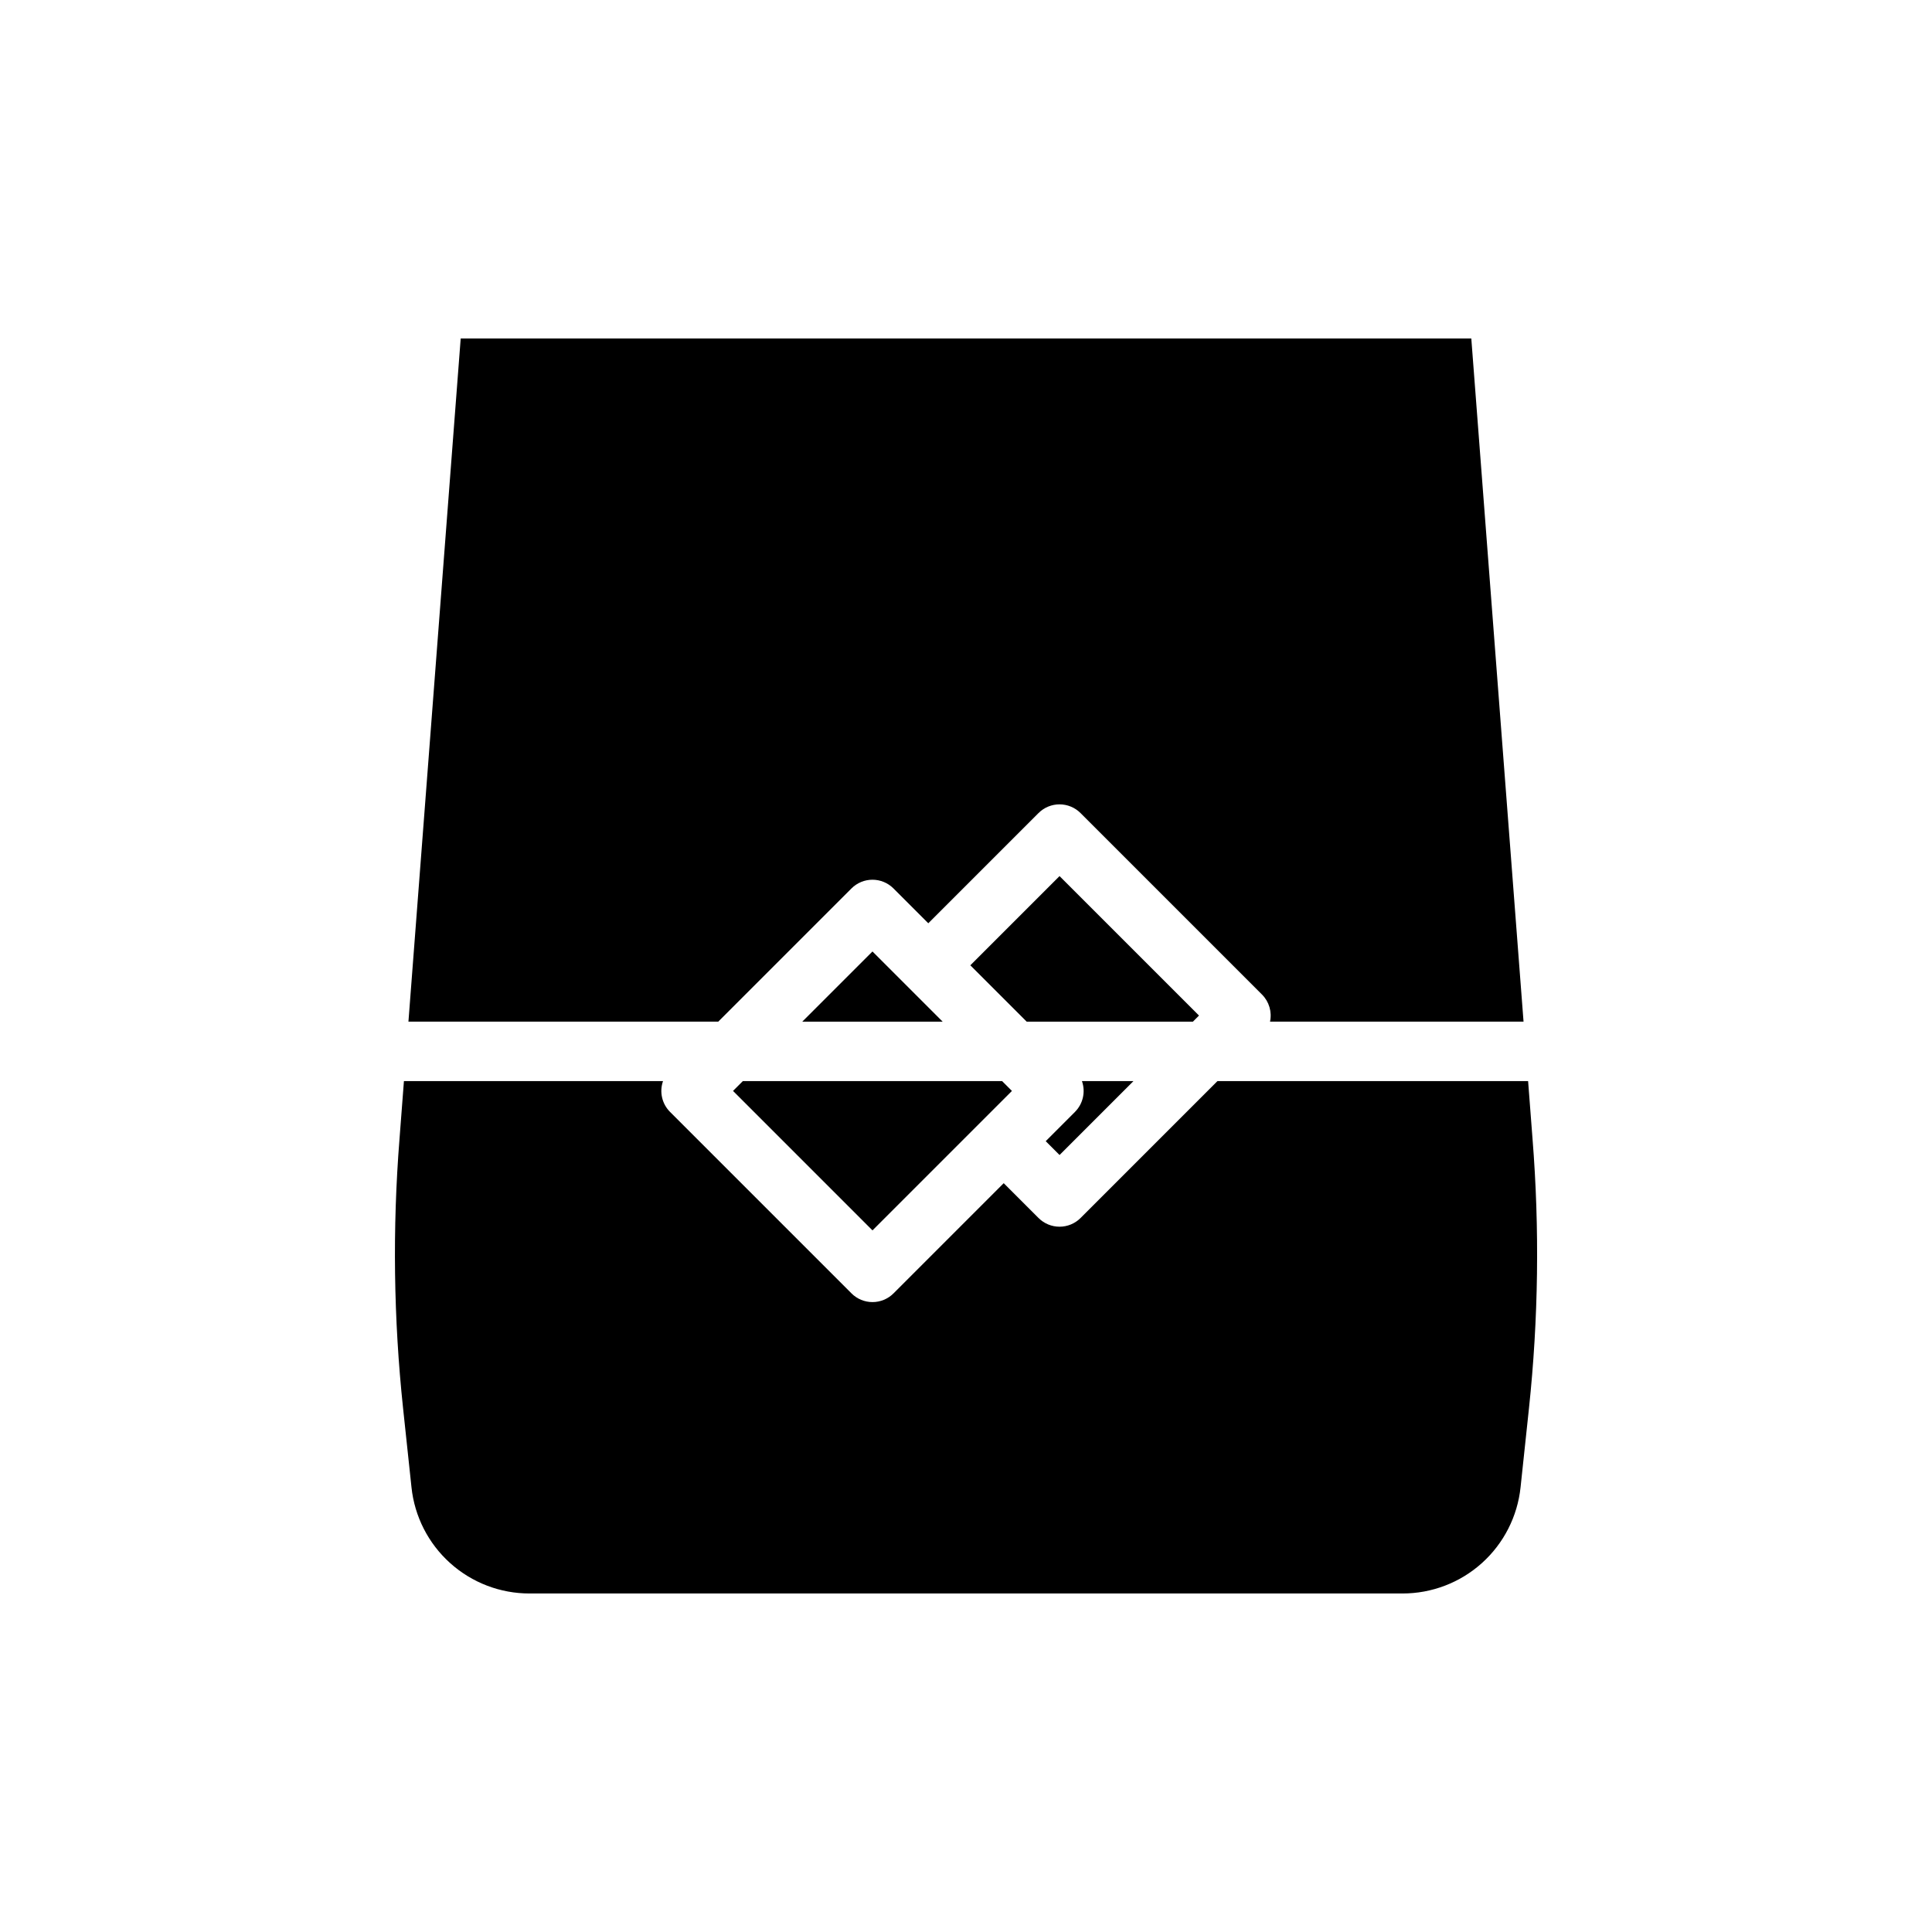 <?xml version="1.0" encoding="UTF-8"?>
<!-- Uploaded to: SVG Repo, www.svgrepo.com, Generator: SVG Repo Mixer Tools -->
<svg fill="#000000" width="800px" height="800px" version="1.1" viewBox="144 144 512 512" xmlns="http://www.w3.org/2000/svg">
 <path d="m266.09 233.7h267.82l13.844 181.05h-67.184c0.555-2.602-0.25-5.309-2.133-7.191l-48.086-48.09c-1.477-1.477-3.481-2.305-5.566-2.305-2.09 0-4.09 0.828-5.566 2.305l-29.207 29.207-9.23-9.23c-1.477-1.477-3.481-2.309-5.566-2.309-2.09 0-4.09 0.832-5.566 2.309l-35.305 35.305h-82.102zm74.773 196.8h68.703l2.609 2.609-36.957 36.957-36.957-36.961zm52.957-15.742-37.211-0.004 18.605-18.605zm35.051 23.918v-0.004c2.141-2.141 2.863-5.316 1.855-8.172h13.656l-19.59 19.59-3.664-3.664zm-12.781-23.922-14.941-14.941 23.641-23.641 36.957 36.957-1.621 1.625zm133.1 102.48-2.223 20.895c-0.812 7.738-4.461 14.898-10.242 20.098-5.785 5.203-13.293 8.074-21.07 8.062h-231.3c-7.777 0.012-15.285-2.859-21.066-8.062-5.785-5.199-9.434-12.359-10.242-20.098l-2.223-20.895c-2.519-23.742-2.836-47.668-0.945-71.469l1.168-15.27h68.664c-1.004 2.852-0.285 6.031 1.855 8.172l48.09 48.09v0.004c1.477 1.477 3.477 2.305 5.566 2.305 2.086 0 4.09-0.828 5.566-2.305l29.203-29.207 9.23 9.23h0.004c1.477 1.477 3.477 2.305 5.566 2.305 2.086 0 4.09-0.828 5.566-2.305l36.285-36.289h82.32l1.172 15.297c1.891 23.793 1.574 47.707-0.945 71.441z"/>
</svg>